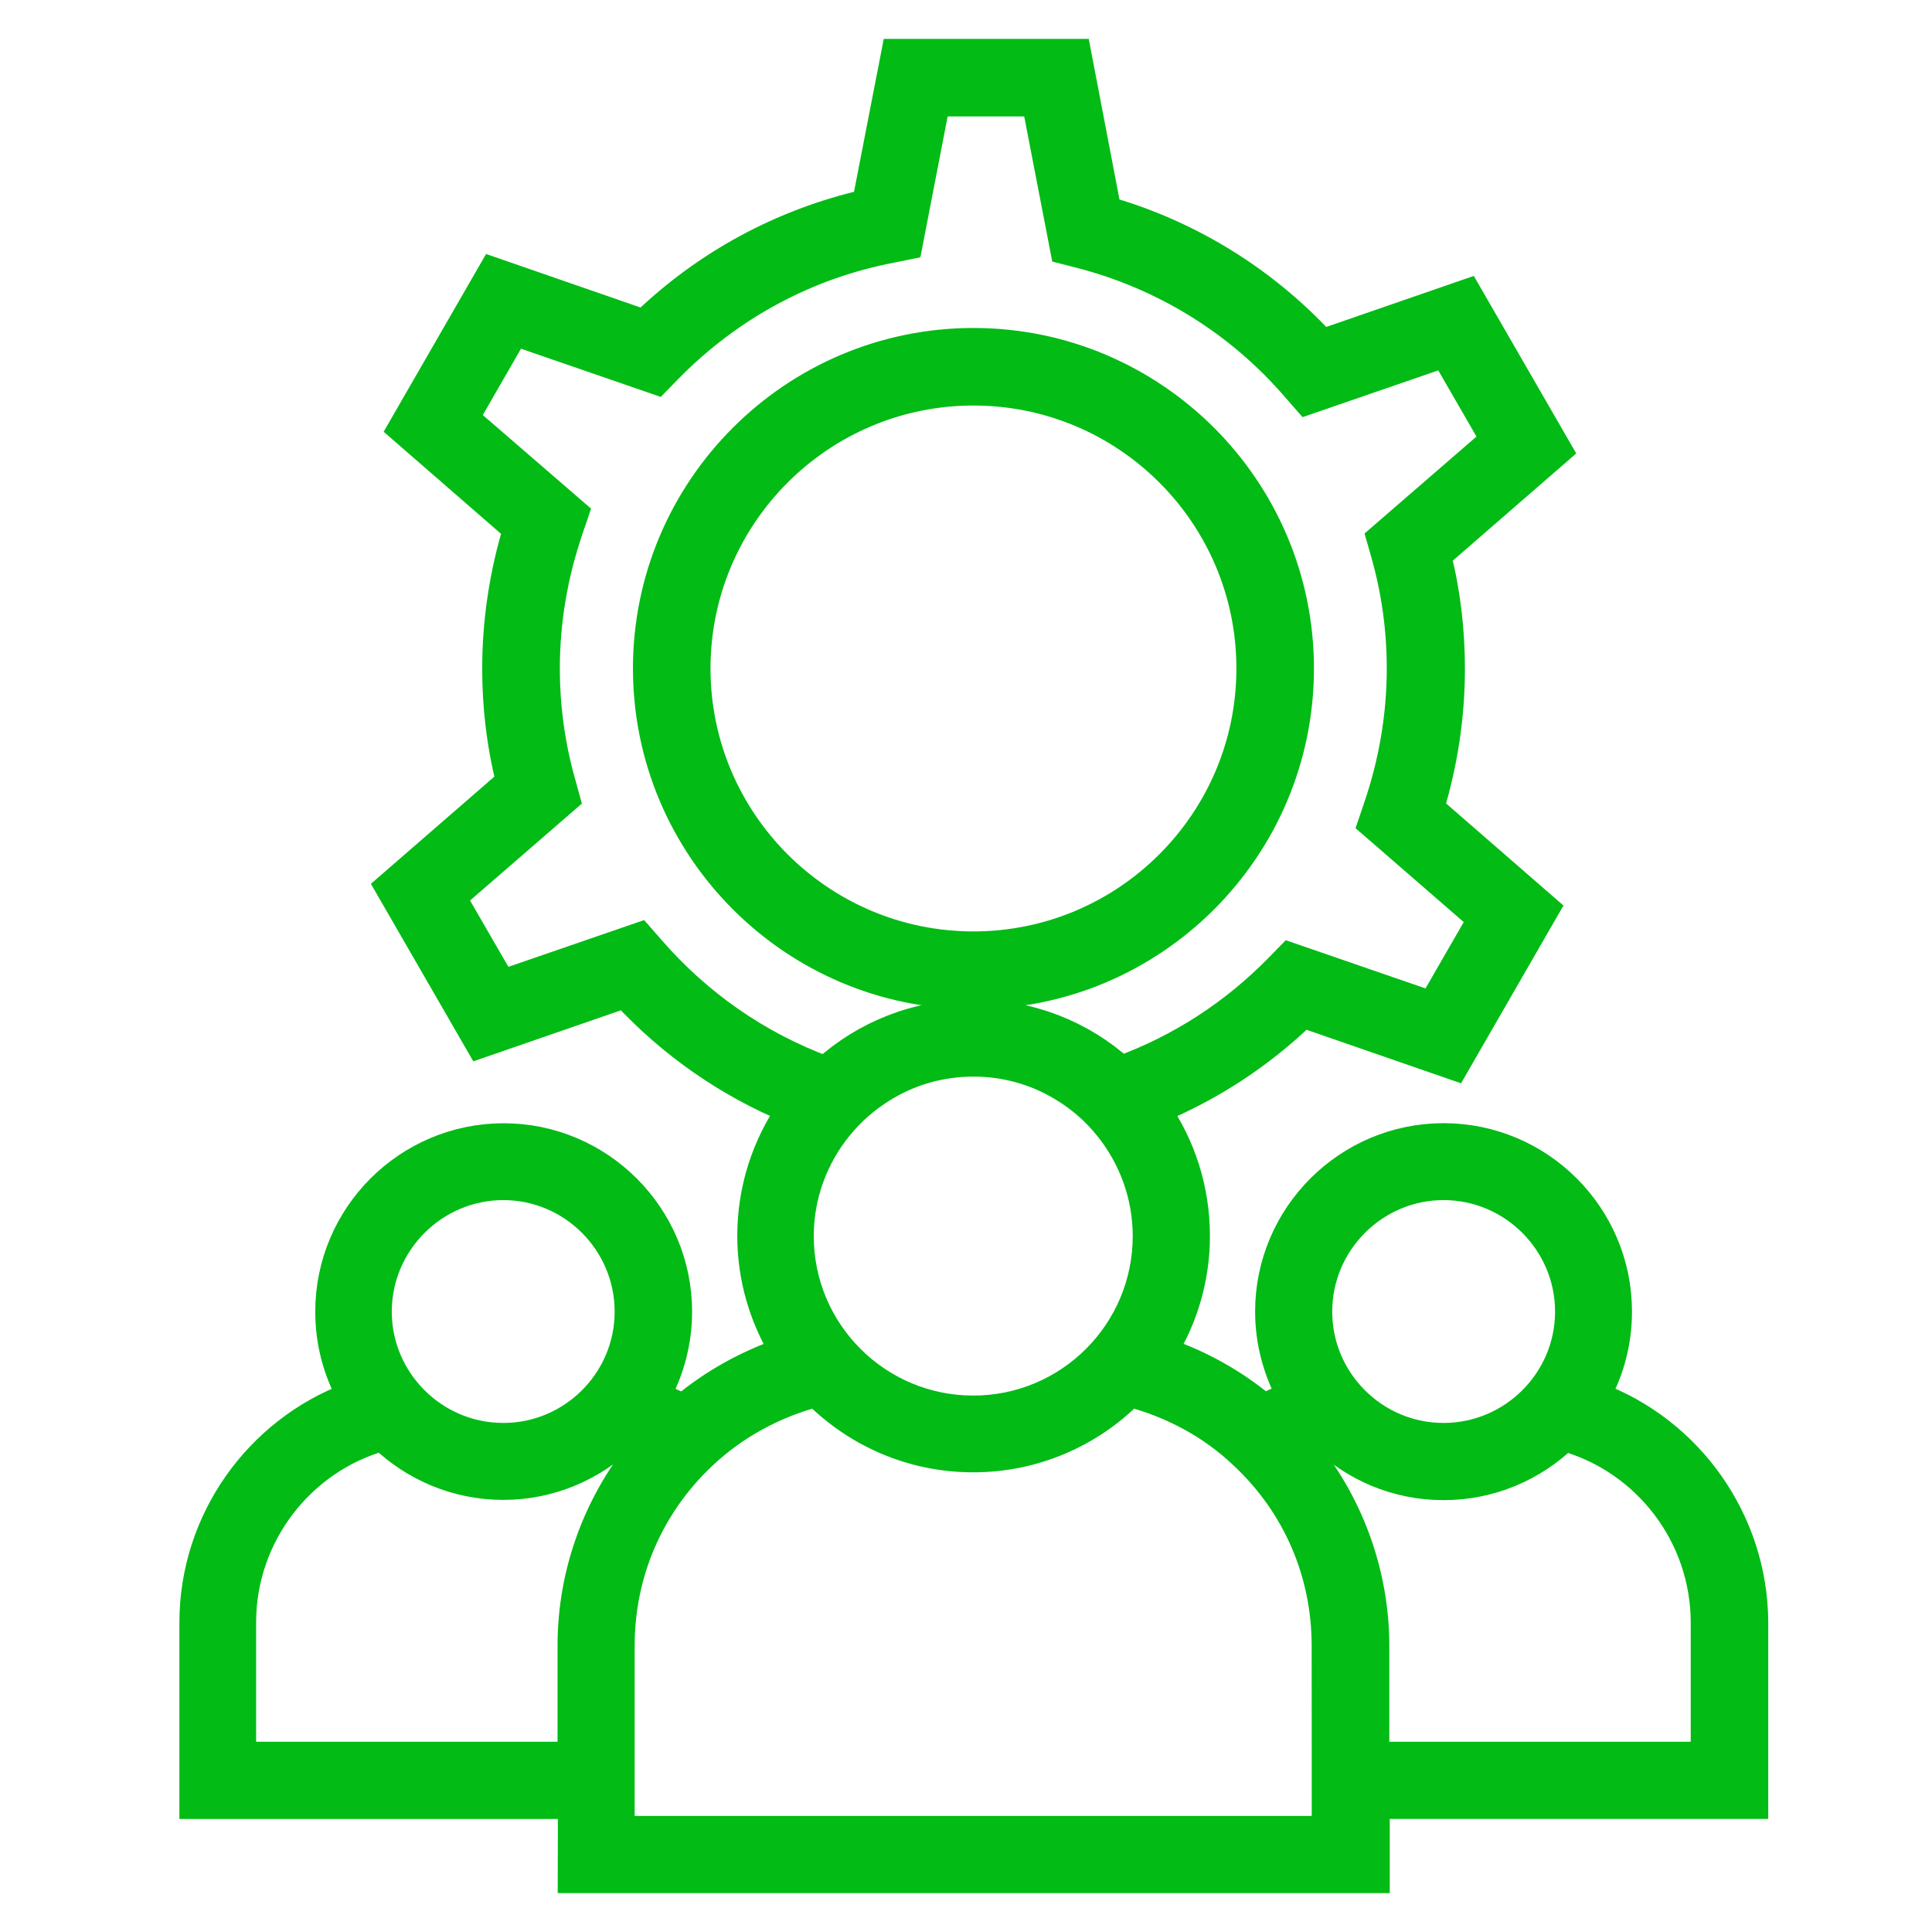 <svg width="70" height="70" viewBox="0 0 70 70" fill="none" xmlns="http://www.w3.org/2000/svg">
<path d="M57.845 50.576C58.349 49.664 58.63 48.624 58.63 47.522C58.63 44.032 55.793 41.195 52.303 41.195C48.819 41.195 45.975 44.032 45.975 47.522C45.975 48.621 46.266 49.664 46.761 50.576C46.431 50.699 46.108 50.831 45.801 50.999C44.725 50.098 43.484 49.403 42.162 48.957C42.905 47.742 43.338 46.31 43.338 44.779C43.338 43.092 42.818 41.511 41.923 40.212C43.885 39.395 45.672 38.228 47.216 36.739L52.71 38.642L56.009 32.916L51.824 29.277C52.322 27.632 52.577 25.936 52.577 24.223C52.577 22.833 52.413 21.45 52.08 20.135L56.471 16.322L53.172 10.605L47.911 12.424C45.794 10.14 43.122 8.485 40.126 7.619L39.034 1.909H32.432L31.372 7.361C28.344 8.055 25.581 9.545 23.332 11.713L17.838 9.81L14.539 15.536L18.724 19.175C18.226 20.82 17.971 22.517 17.971 24.229C17.971 25.619 18.136 27.002 18.469 28.317L14.077 32.13L17.376 37.847L22.637 36.028C24.324 37.847 26.37 39.272 28.635 40.206C27.743 41.505 27.213 43.075 27.213 44.782C27.213 46.313 27.652 47.742 28.389 48.96C27.064 49.416 25.823 50.101 24.751 51.002C24.437 50.844 24.114 50.705 23.791 50.579C24.288 49.668 24.576 48.627 24.576 47.525C24.576 44.035 21.729 41.198 18.249 41.198C14.759 41.198 11.922 44.035 11.922 47.525C11.922 48.624 12.203 49.668 12.707 50.579C9.333 51.836 7 55.097 7 58.787V65.405H20.715L20.708 68.091H49.853V65.402H63.567V58.784C63.554 55.094 61.212 51.826 57.845 50.576ZM52.303 42.982C54.801 42.982 56.843 45.024 56.843 47.522C56.843 50.02 54.801 52.056 52.303 52.056C49.805 52.056 47.769 50.02 47.769 47.522C47.769 45.027 49.805 42.982 52.303 42.982ZM23.587 34.38L23.183 33.918L18.194 35.637L16.391 32.519L20.517 28.944L20.362 28.382C19.981 27.041 19.784 25.645 19.784 24.22C19.784 22.501 20.075 20.804 20.637 19.166L20.834 18.587L16.853 15.146L18.649 12.027L23.804 13.805L24.208 13.391C26.425 11.126 29.22 9.61 32.316 9.022L32.92 8.899L33.922 3.719H37.522L38.556 9.071L39.112 9.213C42.172 9.998 44.886 11.678 46.945 14.07L47.349 14.532L52.338 12.813L54.135 15.925L50.008 19.499L50.167 20.055C50.548 21.396 50.745 22.792 50.745 24.217C50.745 25.936 50.454 27.633 49.892 29.271L49.695 29.849L53.673 33.301L51.876 36.419L46.722 34.642L46.318 35.055C44.689 36.719 42.754 37.967 40.617 38.752C39.209 37.482 37.328 36.713 35.269 36.713C33.211 36.713 31.33 37.482 29.908 38.765C27.468 37.864 25.31 36.364 23.587 34.38ZM31.992 39.434C32.942 38.846 34.06 38.507 35.269 38.507C36.426 38.507 37.518 38.82 38.446 39.376C39.098 39.757 39.67 40.252 40.142 40.84C41.011 41.916 41.541 43.296 41.541 44.785C41.541 48.253 38.73 51.064 35.263 51.064C31.795 51.064 28.984 48.253 28.984 44.785C28.984 43.296 29.514 41.916 30.39 40.84C30.842 40.277 31.388 39.806 31.992 39.434ZM18.236 42.982C20.734 42.982 22.77 45.025 22.77 47.523C22.77 50.02 20.734 52.056 18.236 52.056C15.738 52.056 13.695 50.02 13.695 47.523C13.695 45.028 15.738 42.982 18.236 42.982ZM20.701 63.606H8.78V58.775C8.78 55.657 10.881 52.91 13.851 52.073C14.991 53.165 16.53 53.844 18.236 53.844C19.932 53.844 21.487 53.165 22.621 52.066C22.876 52.141 23.141 52.231 23.39 52.331C21.671 54.351 20.701 56.939 20.701 59.618L20.701 63.606ZM48.043 66.295H22.495V59.628C22.495 56.988 23.555 54.542 25.474 52.738C26.631 51.646 28.047 50.887 29.569 50.48C31.032 51.943 33.042 52.845 35.259 52.845C37.476 52.845 39.496 51.944 40.95 50.48C42.472 50.883 43.888 51.636 45.044 52.738C46.97 54.542 48.024 56.991 48.024 59.628L48.027 66.295H48.043ZM61.758 63.606H49.837V59.628C49.837 56.956 48.867 54.357 47.148 52.341C47.397 52.241 47.662 52.15 47.917 52.076C49.052 53.175 50.596 53.853 52.303 53.853C54.006 53.853 55.553 53.175 56.688 52.082C59.657 52.919 61.758 55.656 61.758 58.785L61.758 63.606Z" fill="#02BB15" stroke="#02BB15"/>
<path d="M47.107 24.22C47.107 17.692 41.795 12.383 35.27 12.383C28.742 12.383 23.433 17.695 23.433 24.22C23.433 30.747 28.742 36.066 35.27 36.066C41.798 36.066 47.107 30.757 47.107 24.22ZM25.243 24.22C25.243 18.694 29.735 14.193 35.27 14.193C40.806 14.193 45.297 18.684 45.297 24.22C45.297 29.755 40.796 34.247 35.27 34.247C29.744 34.247 25.243 29.755 25.243 24.22Z" fill="#02BB15" stroke="#02BB15"/>
</svg>
